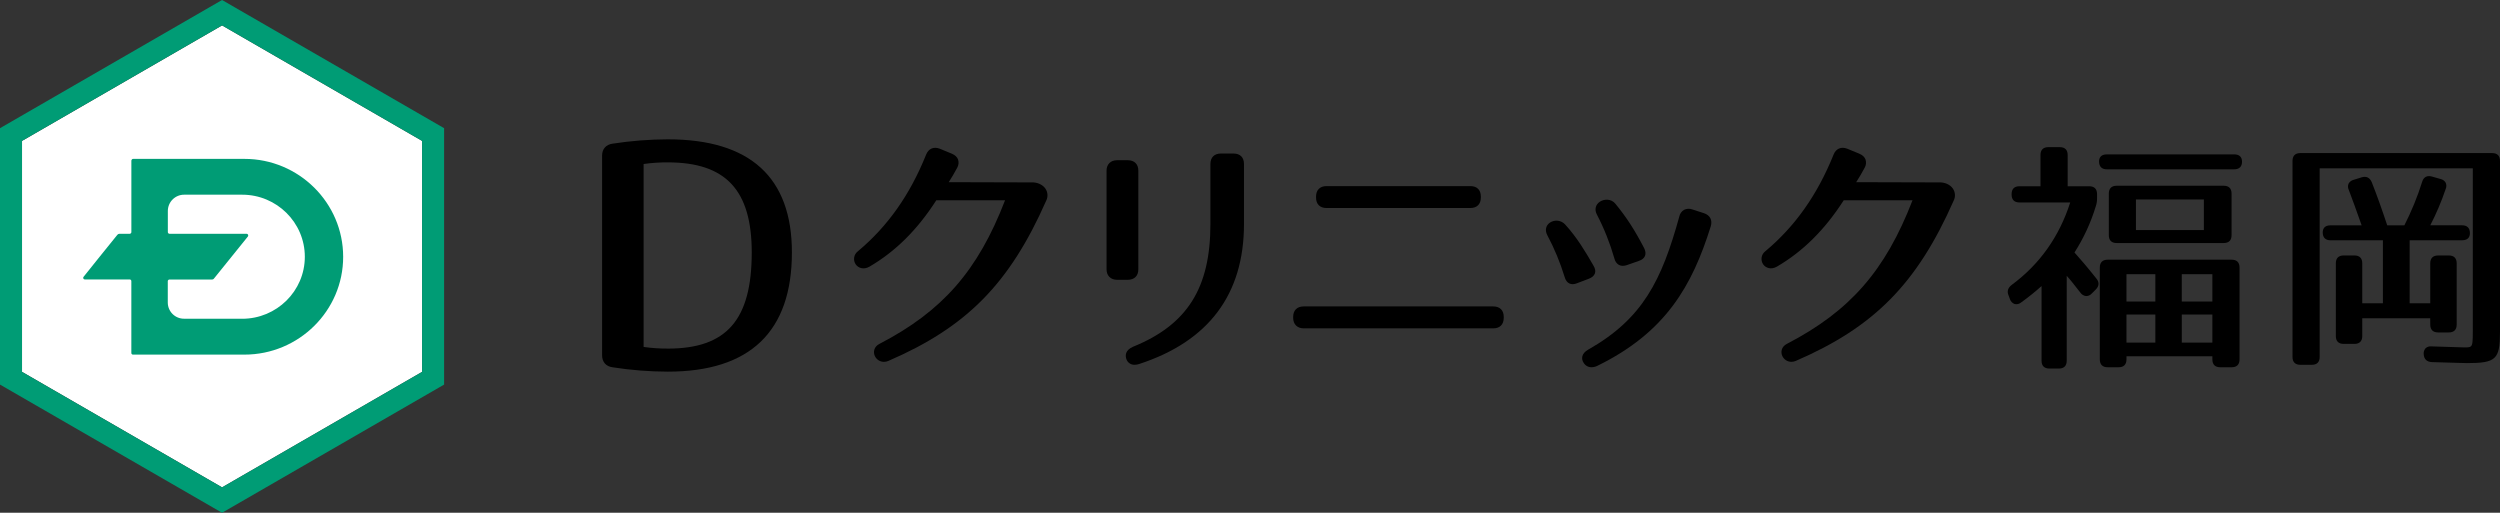 <?xml version="1.0" encoding="UTF-8"?><svg id="_レイヤー_1" xmlns="http://www.w3.org/2000/svg" viewBox="0 0 2150.41 441.06"><rect x="0" y="0" width="2150.41" height="441.06" fill="#333333" stroke="none"/><defs><style>.cls-1{fill:#009c75;}.cls-2{fill:#fff;}</style></defs><g id="_レイヤー_1-2"><polygon class="cls-2" points="363.06 319.87 191 419.21 18.94 319.87 18.94 121.19 191 21.85 363.06 121.19 363.06 319.87"/><path class="cls-1" d="m191,0L0,110.26v220.54l191,110.26,191-110.26V110.26L191,0Zm172.06,319.87l-172.06,99.34L18.94,319.87V121.19L191,21.85l172.06,99.34v198.68Z"/><path class="cls-1" d="m210.25,136.67h-95.68c-1.49,0-1.57,1.58-1.57,1.58v61.42c-.03.74-.59,1.35-1.33,1.42h-8.9c-.7,0-1.37.32-1.81.87-4.55,5.51-28.65,35.59-29.14,36.23-.44.63-.28,1.5.35,1.93.26.18.58.27.89.25h38.72c.74.14,1.26.81,1.2,1.56h0v61.52c-.1.77.45,1.48,1.22,1.58.12.02.24.02.35,0h95.68c46.83,0,84.95-37.73,84.95-84.12s-38.1-84.24-84.93-84.24Zm-2,137.48h-49.87c-7.7.07-13.99-6.12-14.06-13.82,0-.02,0-.04,0-.06v-18.54c.09-.71.67-1.25,1.38-1.3h36.77c.56.02,1.1-.23,1.45-.67,4.07-4.93,29-36,29.33-36.36.46-.67.3-1.58-.36-2.05-.26-.18-.58-.28-.91-.26h-66.29c-.76-.08-1.34-.73-1.32-1.5v-18.19c.04-7.73,6.33-13.96,14.06-13.93h49.91c29.7,0,53.86,23.95,53.86,53.4s-24.21,53.32-53.91,53.32l-.04-.04Z"/><path d="m887.26,156.9l-71.18-.2c2.7-4.19,4.81-7.89,7.25-12.37,1.26-2.15,1.54-4.74.77-7.11-.8-2.16-2.58-3.83-5.32-5l-10.44-4.31c-5.21-2-9.71-.05-11.72,5.07-13.93,34.69-33.15,61.85-58.76,83.21-3.49,2.68-4.28,7.63-1.78,11.26,2.12,3,6.72,4.88,11.84,1.9,22.39-13.08,41.19-31.75,57.44-57.06h59.15c-23.36,60.62-53.89,95.42-108,123.48-4.93,2.51-5.53,7.2-4,10.49,1.42,3.04,4.46,4.99,7.81,5,1.3,0,2.58-.28,3.77-.79,67.52-29.17,104.34-66.56,135.88-138,1.62-3.31,1.32-7.24-.77-10.27-2.51-3.53-7.15-5.53-11.94-5.3Z"/><path d="m979.16,231.67v-84.85c0-5.62-3.39-9-9.05-9h-9.3c-5.49,0-9,3.52-9,9v84.85c0,5.45,3.55,9,9,9h9.3c5.66,0,9.05-3.41,9.05-9Z"/><path d="m1060.98,132.06h-10.82c-5.66,0-9,3.36-9,9v51.61c0,55.09-19.91,86.67-66.63,105.62-7,3.08-6.58,7.85-5.7,10.48.97,3.09,3.9,5.14,7.14,5,1.3-.02,2.58-.23,3.81-.64h0c59.88-19.49,90.25-60,90.25-120.45v-51.64c-.01-5.71-3.34-8.98-9.05-8.98Z"/><path d="m1284.46,263.58h-163.12c-5.66,0-9,3.35-9,9v.86c0,5.45,3.54,9,9,9h163.12c5.66,0,9-3.36,9-9v-.86c.04-5.65-3.34-9-9-9Z"/><path d="m1141.02,178.93h123.75c5.66,0,9-3.36,9-9v-.85c0-5.71-3.3-9-9-9h-123.75c-5.66,0-9,3.36-9,9v.85c-.04,5.64,3.34,9,9,9Z"/><path d="m1388.69,222.49c.48,2.26,1.88,4.22,3.87,5.4,1.01.53,2.15.8,3.29.78,1.19-.02,2.37-.23,3.49-.62l10.35-3.63c2.69-.89,4.47-2.31,5.26-4.24s.55-4.24-.77-6.85c-8.08-15.56-15.25-26.61-24.74-38.14-3.46-4.25-9.45-4.2-13.24-1.72s-4.84,6.78-2.68,10.94c6.32,12.15,11.4,24.91,15.17,38.08Z"/><path d="m1465.69,183.38l-10-3.23c-2.34-.88-4.95-.75-7.19.37-2.07,1.25-3.52,3.3-4,5.67-15.21,55.14-31.51,88-78.44,114.57-2.81,1.64-4.5,3.59-5,5.78-.42,1.9-.02,3.9,1.11,5.49,1.4,2.42,3.99,3.9,6.78,3.87,1.74-.03,3.44-.44,5-1.21,58.83-28.79,81.56-68.78,97.58-120,1.6-5.33-.55-9.56-5.84-11.31Z"/><path d="m1371.88,235.19c.7-2,.27-4.25-1.27-6.75-7-12.21-14.11-24.11-24.32-35.34-3.38-3.71-8.97-4.38-13.14-1.59-3.5,2.41-4.4,6.6-2.27,10.68,6.15,11.55,11.17,23.66,15,36.17.76,2.68,2.1,4.51,4,5.44.9.43,1.88.66,2.88.65,1.24-.02,2.47-.29,3.61-.78l10.14-3.85c2.88-1.07,4.65-2.59,5.37-4.63Z"/><path d="m1667.82,156.9l-71.19-.2c2.71-4.18,4.82-7.89,7.26-12.37,1.26-2.15,1.54-4.74.77-7.11-.8-2.16-2.58-3.83-5.32-5l-10.44-4.31c-5.22-2-9.71-.05-11.72,5.07-13.94,34.61-33.16,61.82-58.77,83.18-3.49,2.69-4.26,7.63-1.77,11.26,2.11,3,6.71,4.88,11.84,1.9,22.39-13.08,41.19-31.75,57.44-57.06h59.16c-23.38,60.62-53.91,95.42-108,123.48-4.93,2.51-5.53,7.2-4,10.5,1.42,3.04,4.46,4.98,7.81,5,1.3,0,2.58-.28,3.77-.79,67.52-29.17,104.35-66.56,135.88-138,1.62-3.31,1.32-7.24-.77-10.27-2.48-3.51-7.08-5.51-11.95-5.28Z"/><path d="m574.46,119.84c-15.86.05-31.7,1.29-47.37,3.71-5.76.72-9.19,4.56-9.19,10.28v171.84c0,5.74,3.45,9.58,9.14,10.27,15.69,2.45,31.54,3.7,47.42,3.73,70.81,0,106.71-34.51,106.71-102.56,0-64.54-35.9-97.27-106.71-97.27Zm0,180c-6.98.04-13.94-.43-20.85-1.42v-157.35c6.91-.98,13.87-1.45,20.85-1.4,49.9,0,72.16,23.9,72.16,77.47,0,57.97-21.58,82.72-72.16,82.72v-.02Z"/><path d="m1784.39,217.19c7.89-12.31,14.05-25.65,18.3-39.64.82-2.37,1.2-4.88,1.12-7.39v-3.21c0-4.42-2.34-6.75-6.76-6.75h-18.52v-26.88c0-4.42-2.33-6.75-6.76-6.75h-9.85c-4.42,0-6.76,2.33-6.76,6.75v26.88h-18.09c-4.42,0-6.75,2.33-6.75,6.75v.43c0,4.42,2.33,6.76,6.75,6.76h43.66c-9.36,29.31-26.26,53.15-50.25,70.86-3.3,2.54-4.25,5.44-2.89,8.83l1.29,3.44c.6,1.95,2.08,3.51,4,4.22,1.91.47,3.93.02,5.46-1.21,6.16-4.41,12.08-9.16,17.73-14.21v64.18c0,4.42,2.33,6.76,6.76,6.76h8.14c4.42,0,6.75-2.34,6.75-6.76v-73c2.94,3.16,6,7.1,11.76,14.47,1.12,1.65,2.91,2.72,4.89,2.94,1.89.02,3.69-.79,4.92-2.22l3.43-3.42c3-3,3.13-6.33.5-9.44-7.99-10.05-13.36-16.29-18.83-22.39Z"/><path d="m1919.61,223.38h-106.67c-4.42,0-6.76,2.34-6.76,6.76v79c0,4.42,2.34,6.76,6.76,6.76h9.42c4.42,0,6.76-2.34,6.76-6.76v-2.67h73.88v2.67c0,4.42,2.33,6.76,6.76,6.76h9.85c4.42,0,6.76-2.34,6.76-6.76v-79c0-4.42-2.34-6.76-6.76-6.76Zm-65.66,47.15v24.14h-24.83v-24.14h24.83Zm-24.83-11.16v-23.54h24.83v23.54h-24.83Zm47.56,0v-23.54h26.32v23.54h-26.32Zm26.32,11.16v24.14h-26.31v-24.14h26.31Z"/><path d="m1921.75,132.78h-109.45c-5.59,0-6.76,3.32-6.76,6.11,0,4.42,2.33,6.76,6.76,6.76h109.45c4.36,0,6.76-2.32,6.76-6.54s-2.46-6.33-6.76-6.33Z"/><path d="m1912.75,209.05c4.43,0,6.76-2.33,6.76-6.75v-35.77c0-4.43-2.33-6.76-6.76-6.76h-92.06c-4.42,0-6.76,2.33-6.76,6.76v35.77c0,4.42,2.34,6.75,6.76,6.75h92.06Zm-75.49-11.16v-26.32h58.43v26.32h-58.43Z"/><path d="m2143.69,131.67h-165c-4.42,0-6.76,2.34-6.76,6.76v168.61c0,4.42,2.34,6.75,6.76,6.75h9.85c4.43,0,6.76-2.33,6.76-6.75v-162.25h131.71v140.88c0,7.4-.15,10.79-1.53,12.14-1,1-2.95,1.09-6.67,1l-27.4-.86c-1.82-.22-3.64.35-5,1.58-1.27,1.43-1.87,3.34-1.62,5.24.25,4.14,2.64,6.46,7,6.7,8.35.22,15.1.43,20.15.59s8.47.27,10.08.27c24.94,0,28.39-3.24,28.39-26.68v-147.19c.01-4.42-2.33-6.79-6.72-6.79Z"/><path d="m2090.42,279.19c0,4.42,2.34,6.76,6.76,6.76h9.21c4.42,0,6.76-2.34,6.76-6.76v-52.69c0-4.42-2.34-6.76-6.76-6.76h-9.21c-4.42,0-6.76,2.34-6.76,6.76v34.36h-17.73v-54.19h45.07c5.59,0,6.76-3.33,6.76-6.12,0-4.42-2.33-6.76-6.76-6.76h-27.32c5.19-10.06,9.62-20.5,13.25-31.23.76-1.72.76-3.68,0-5.4-.91-1.6-2.45-2.74-4.25-3.14l-7.5-2.14c-4.18-1.23-7.28.41-8.48,4.49-4.05,12.89-9.17,25.41-15.3,37.45h-14.76c-4.49-13.65-8.72-25.45-13.31-37.11-1.74-4-4.65-5.37-8.68-4.18l-6.85,2.13c-1.88.43-3.48,1.63-4.41,3.32-.71,1.69-.66,3.6.14,5.25,3.06,8,6.6,17.77,11.1,30.59h-26.7c-5.59,0-6.76,3.33-6.76,6.12,0,4.42,2.33,6.76,6.76,6.76h45v54.16h-17.76v-34.36c0-4.42-2.34-6.76-6.76-6.76h-9.21c-4.42,0-6.76,2.34-6.76,6.76v62.55c0,4.42,2.34,6.76,6.76,6.76h9.21c4.42,0,6.76-2.34,6.76-6.76v-15.31h58.45l.04,5.45Z"/></g></svg>